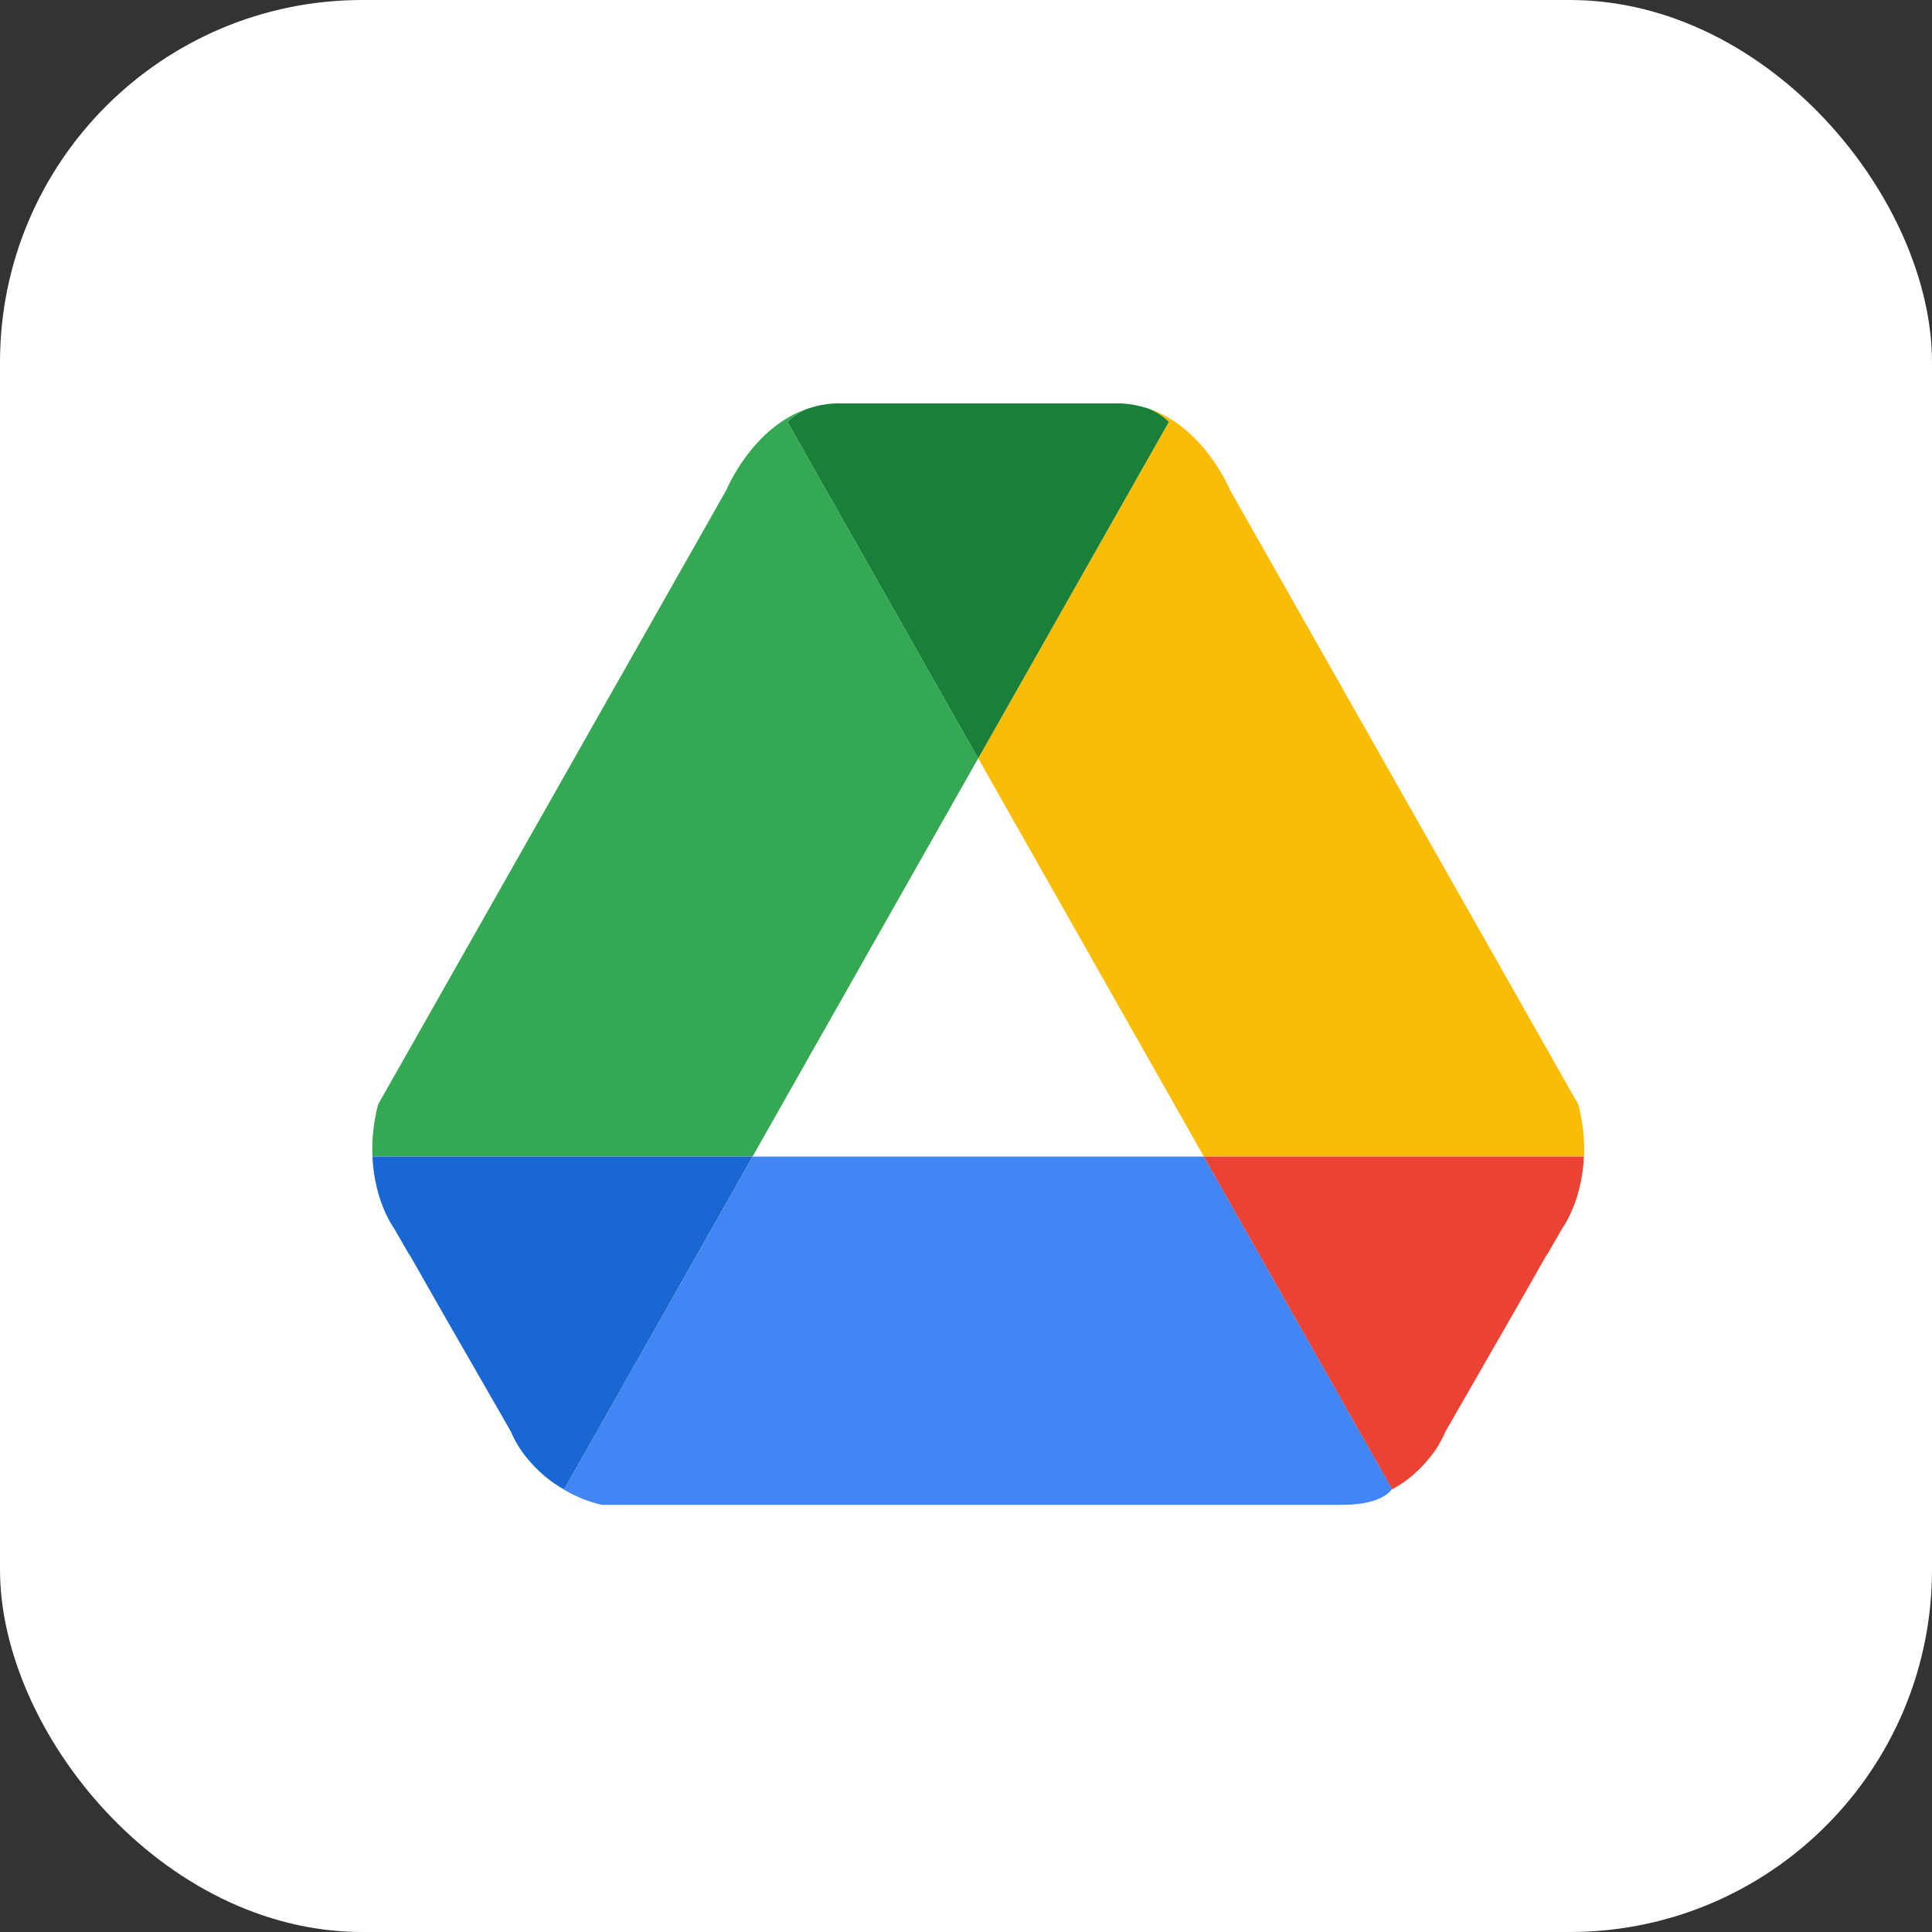 <svg width="80" height="80" viewBox="0 0 80 80" fill="none" xmlns="http://www.w3.org/2000/svg">
<rect x="0" y="0" width="80" height="80" fill="#333333" stroke="none"/>
<rect width="80" height="80" rx="15" fill="white"/>
<path d="M40.503 31.403L32.608 17.47C32.87 17.203 33.172 17.028 33.473 16.91C31.145 17.676 30.077 20.291 30.077 20.291L15.654 45.738C15.451 46.536 15.394 47.256 15.42 47.89H31.162L40.503 31.403Z" fill="#34A853"/>
<path d="M40.508 31.403L49.849 47.89H65.591C65.617 47.256 65.56 46.536 65.357 45.738L50.934 20.291C50.934 20.291 49.863 17.676 47.538 16.91C47.836 17.028 48.141 17.203 48.403 17.47L40.508 31.403Z" fill="#FBBC05"/>
<path d="M40.505 31.405L48.4 17.471C48.138 17.204 47.833 17.029 47.534 16.912C47.19 16.8 46.821 16.725 46.421 16.705H46.004H35.005H34.588C34.191 16.722 33.819 16.797 33.475 16.912C33.176 17.029 32.871 17.204 32.609 17.471L40.505 31.405Z" fill="#188038"/>
<path d="M31.167 47.891L23.362 61.666C23.362 61.666 23.102 61.54 22.75 61.279C23.858 62.131 24.934 62.312 24.934 62.312H55.588C57.279 62.312 57.631 61.666 57.631 61.666C57.637 61.663 57.64 61.66 57.645 61.657L49.846 47.891H31.167Z" fill="#4285F4"/>
<path d="M31.164 47.891H15.422C15.501 49.762 16.313 50.855 16.313 50.855L16.904 51.883C16.947 51.943 16.972 51.977 16.972 51.977L18.26 54.239L21.152 59.273C21.237 59.476 21.335 59.663 21.44 59.841C21.479 59.901 21.516 59.967 21.558 60.024C21.569 60.042 21.581 60.059 21.592 60.076C21.95 60.581 22.35 60.971 22.75 61.279C23.103 61.543 23.362 61.666 23.362 61.666L31.164 47.891Z" fill="#1967D2"/>
<path d="M49.844 47.891H65.586C65.507 49.762 64.695 50.855 64.695 50.855L64.103 51.883C64.061 51.943 64.036 51.977 64.036 51.977L62.748 54.239L59.856 59.273C59.771 59.476 59.672 59.663 59.568 59.841C59.529 59.901 59.492 59.967 59.45 60.024C59.439 60.042 59.427 60.059 59.416 60.076C59.058 60.581 58.658 60.971 58.258 61.279C57.905 61.543 57.646 61.666 57.646 61.666L49.844 47.891Z" fill="#EA4335"/>
</svg>
